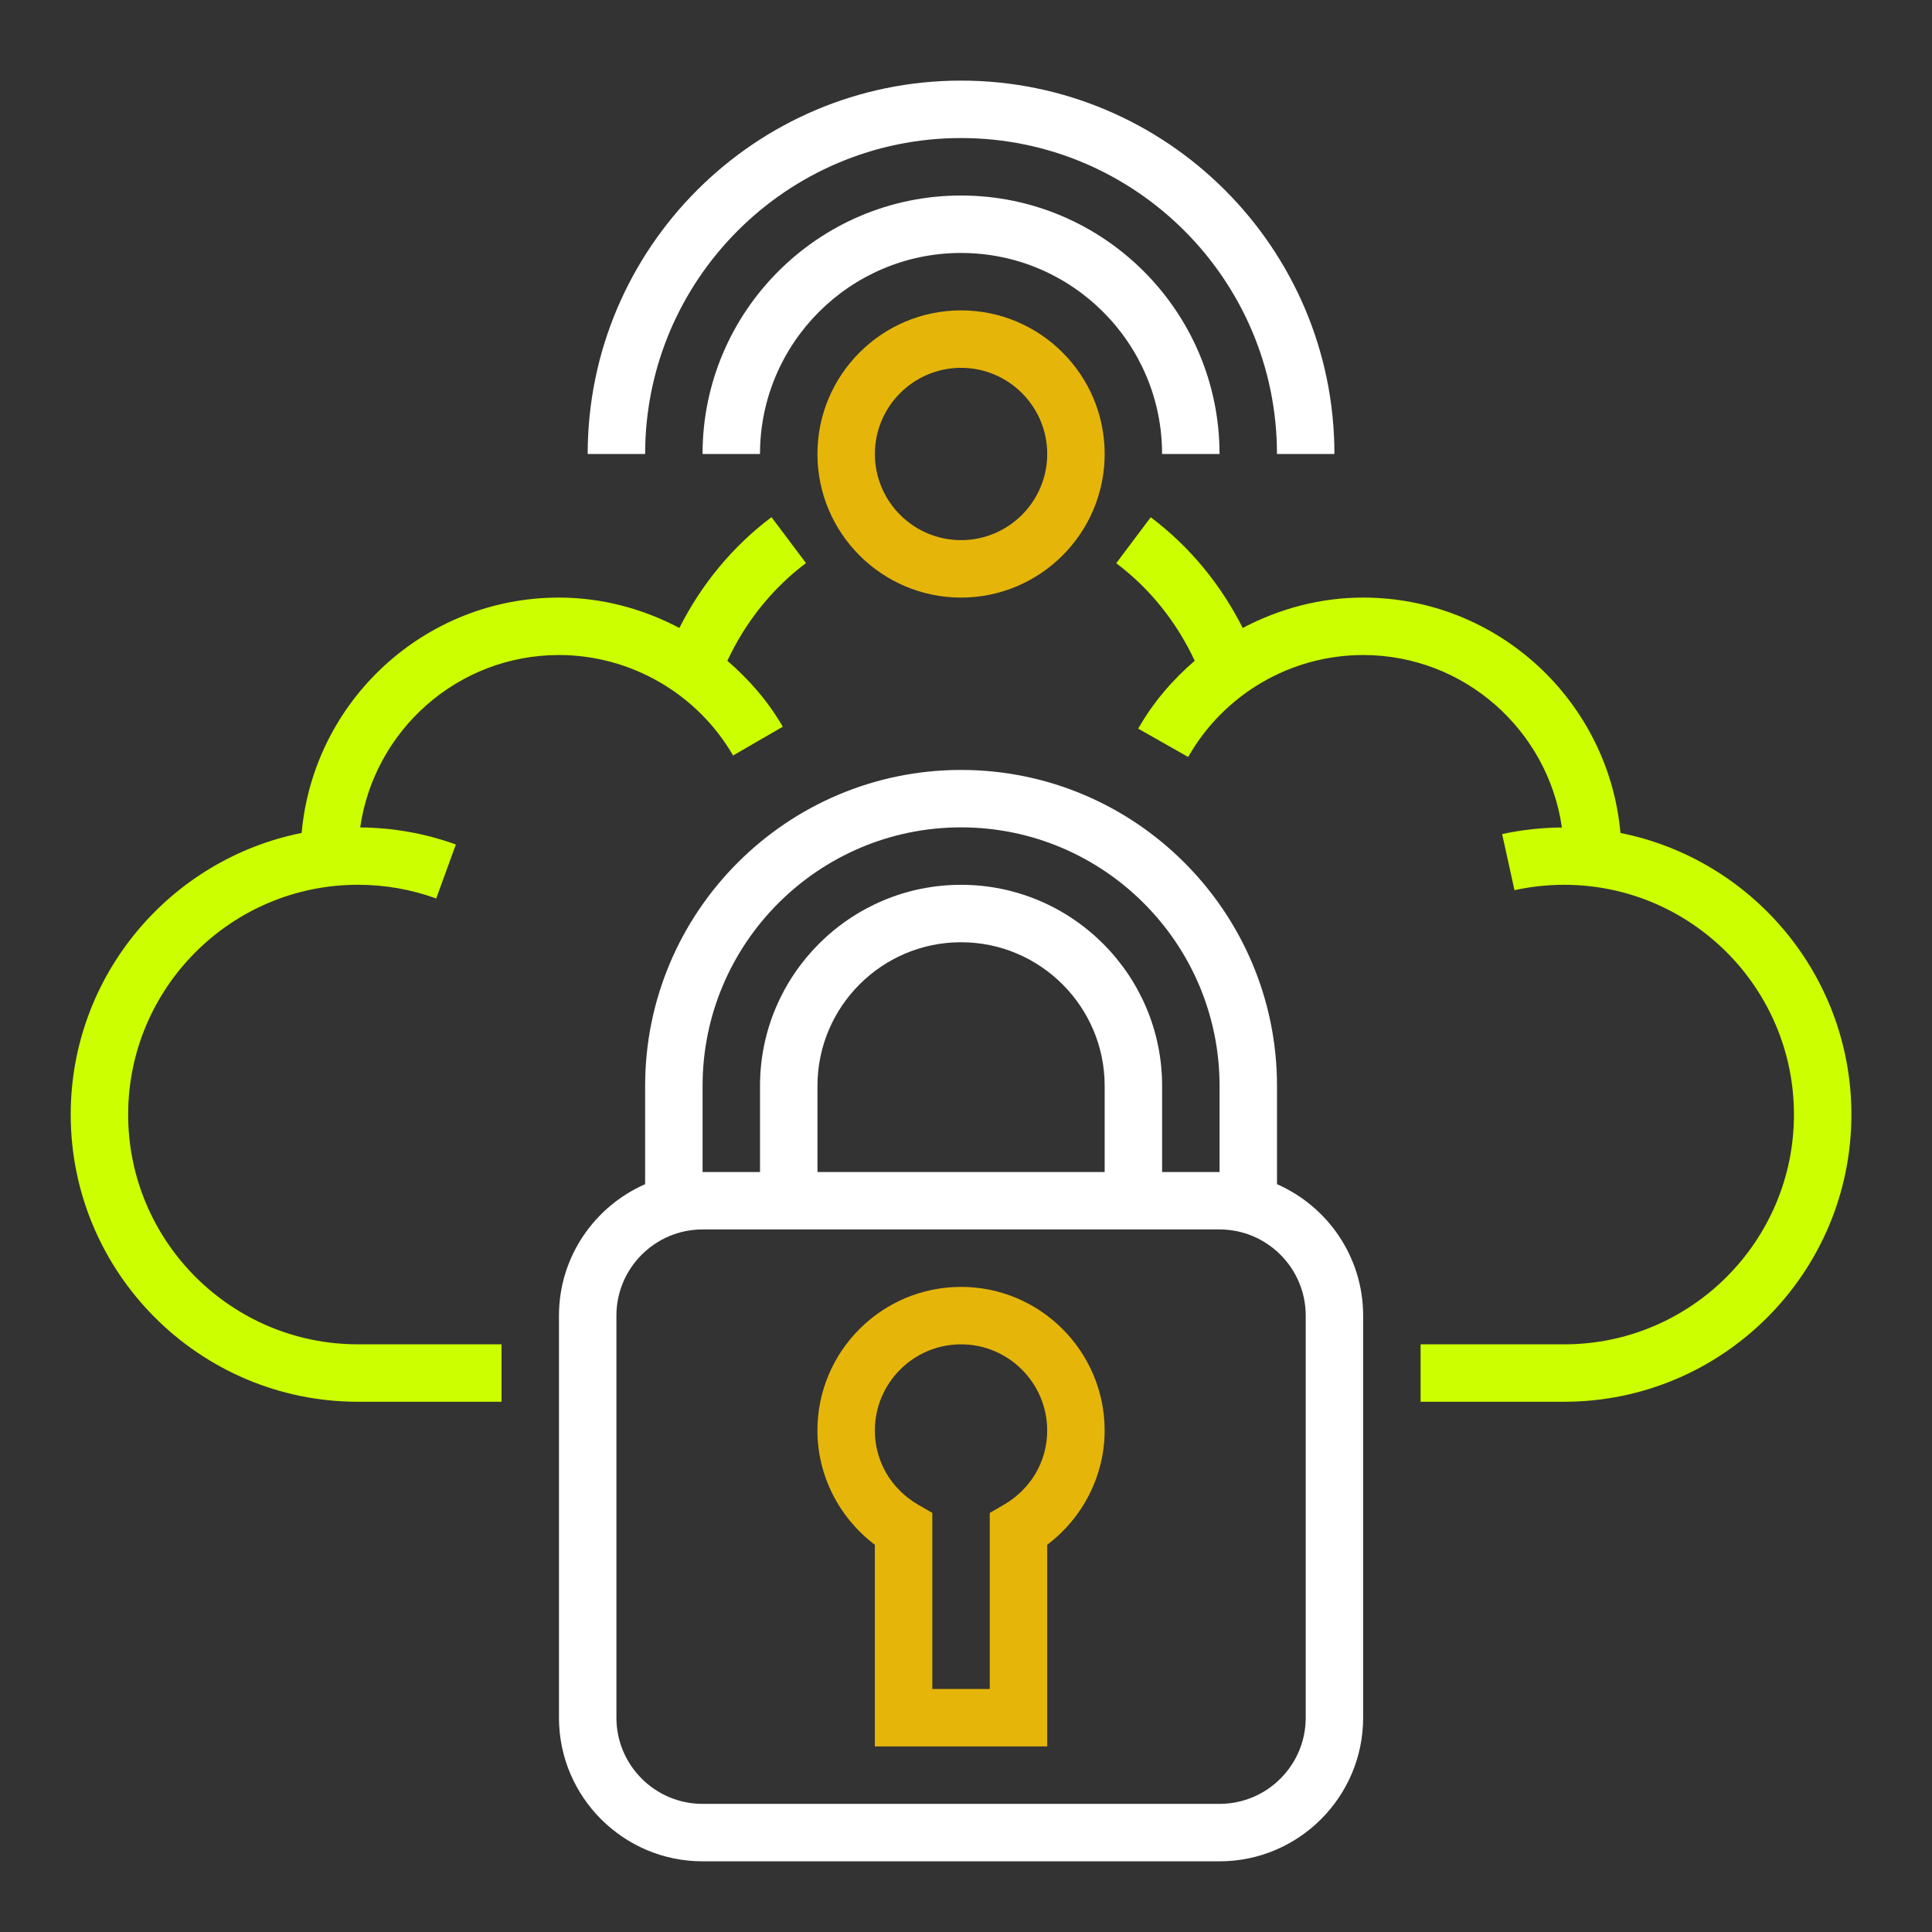 <svg width="75" height="75" viewBox="0 0 75 75" fill="none" xmlns="http://www.w3.org/2000/svg">
<rect x="0" y="0" width="75" height="75" fill="#333333" stroke="none"/>
<g clip-path="url(#clip0_1376_500)">
<path d="M62.906 32.336C68.011 33.354 71.871 37.868 71.871 43.267C71.871 49.415 66.869 54.416 60.721 54.416H55.147V52.187H60.721C65.64 52.187 69.641 48.185 69.641 43.267C69.641 38.349 65.64 34.348 60.721 34.348C60.073 34.348 59.423 34.419 58.792 34.557L58.313 32.379C59.073 32.213 59.853 32.129 60.633 32.123C60.091 28.345 56.842 25.428 52.917 25.428C50.113 25.428 47.51 26.945 46.125 29.386L44.185 28.286C44.762 27.269 45.517 26.392 46.379 25.651C45.685 24.166 44.657 22.859 43.332 21.864L44.671 20.08C46.193 21.224 47.397 22.7 48.242 24.378C49.663 23.627 51.258 23.198 52.916 23.198C58.148 23.198 62.45 27.222 62.906 32.336Z" fill="#CCFF00"/>
<path d="M52.917 51.072V66.681C52.917 69.755 50.416 72.256 47.343 72.256H27.274C24.2 72.256 21.699 69.755 21.699 66.681V51.072C21.699 48.792 23.079 46.832 25.044 45.97V42.153C25.044 35.39 30.546 29.889 37.308 29.889C44.071 29.889 49.573 35.39 49.573 42.153V45.97C51.538 46.832 52.917 48.792 52.917 51.072ZM50.688 66.681V51.072C50.688 49.228 49.187 47.727 47.343 47.727H27.274C25.43 47.727 23.929 49.228 23.929 51.072V66.681C23.929 68.526 25.43 70.026 27.274 70.026H47.343C49.187 70.026 50.688 68.526 50.688 66.681ZM47.343 45.498V42.153C47.343 36.62 42.842 32.118 37.308 32.118C31.775 32.118 27.274 36.62 27.274 42.153V45.498H29.504V42.153C29.504 37.85 33.005 34.348 37.308 34.348C41.611 34.348 45.113 37.85 45.113 42.153V45.498H47.343ZM42.883 45.498V42.153C42.883 39.079 40.382 36.578 37.308 36.578C34.235 36.578 31.734 39.079 31.734 42.153V45.498H42.883Z" fill="white"/>
<path d="M51.802 17.623H49.572C49.572 10.86 44.07 5.359 37.307 5.359C30.545 5.359 25.044 10.86 25.044 17.623H22.814C22.814 9.631 29.316 3.129 37.307 3.129C45.3 3.129 51.802 9.631 51.802 17.623Z" fill="white"/>
<path d="M47.342 17.624H45.112C45.112 13.321 41.61 9.82 37.307 9.82C33.004 9.82 29.503 13.321 29.503 17.624H27.273C27.273 12.091 31.774 7.59 37.307 7.59C42.841 7.59 47.342 12.091 47.342 17.624Z" fill="white"/>
<path d="M42.882 55.532C42.882 57.275 42.041 58.921 40.652 59.968V67.796H33.962V59.968C32.573 58.921 31.732 57.275 31.732 55.532C31.732 52.458 34.233 49.957 37.307 49.957C40.381 49.957 42.882 52.458 42.882 55.532ZM38.976 58.41C40.026 57.798 40.652 56.723 40.652 55.532C40.652 53.688 39.151 52.187 37.307 52.187C35.463 52.187 33.962 53.688 33.962 55.532C33.962 56.723 34.588 57.798 35.638 58.41L36.192 58.731V65.566H38.422V58.731L38.976 58.41Z" fill="#E6B50A"/>
<path d="M37.308 12.049C40.382 12.049 42.883 14.55 42.883 17.623C42.883 20.697 40.382 23.198 37.308 23.198C34.234 23.198 31.733 20.697 31.733 17.623C31.733 14.55 34.234 12.049 37.308 12.049ZM40.653 17.623C40.653 15.779 39.152 14.279 37.308 14.279C35.464 14.279 33.963 15.779 33.963 17.623C33.963 19.468 35.464 20.968 37.308 20.968C39.152 20.968 40.653 19.468 40.653 17.623Z" fill="#E6B50A"/>
<path d="M29.949 20.076L31.288 21.858C29.961 22.857 28.931 24.165 28.236 25.652C29.077 26.375 29.817 27.225 30.388 28.211L28.458 29.328C27.065 26.923 24.475 25.428 21.699 25.428C17.774 25.428 14.525 28.344 13.983 32.121C15.259 32.131 16.508 32.352 17.696 32.784L16.934 34.879C15.963 34.526 14.941 34.347 13.894 34.347C8.976 34.347 4.975 38.349 4.975 43.267C4.975 48.185 8.976 52.186 13.894 52.186H19.469V54.416H13.894C7.747 54.416 2.745 49.414 2.745 43.267C2.745 37.867 6.605 33.354 11.71 32.335C12.165 27.221 16.468 23.198 21.699 23.198C23.354 23.198 24.95 23.626 26.373 24.378C27.22 22.698 28.426 21.221 29.949 20.076Z" fill="#CCFF00"/>
</g>
<defs>
<clipPath id="clip0_1376_500">
<rect width="75" height="75" fill="white"/>
</clipPath>
</defs>
</svg>
